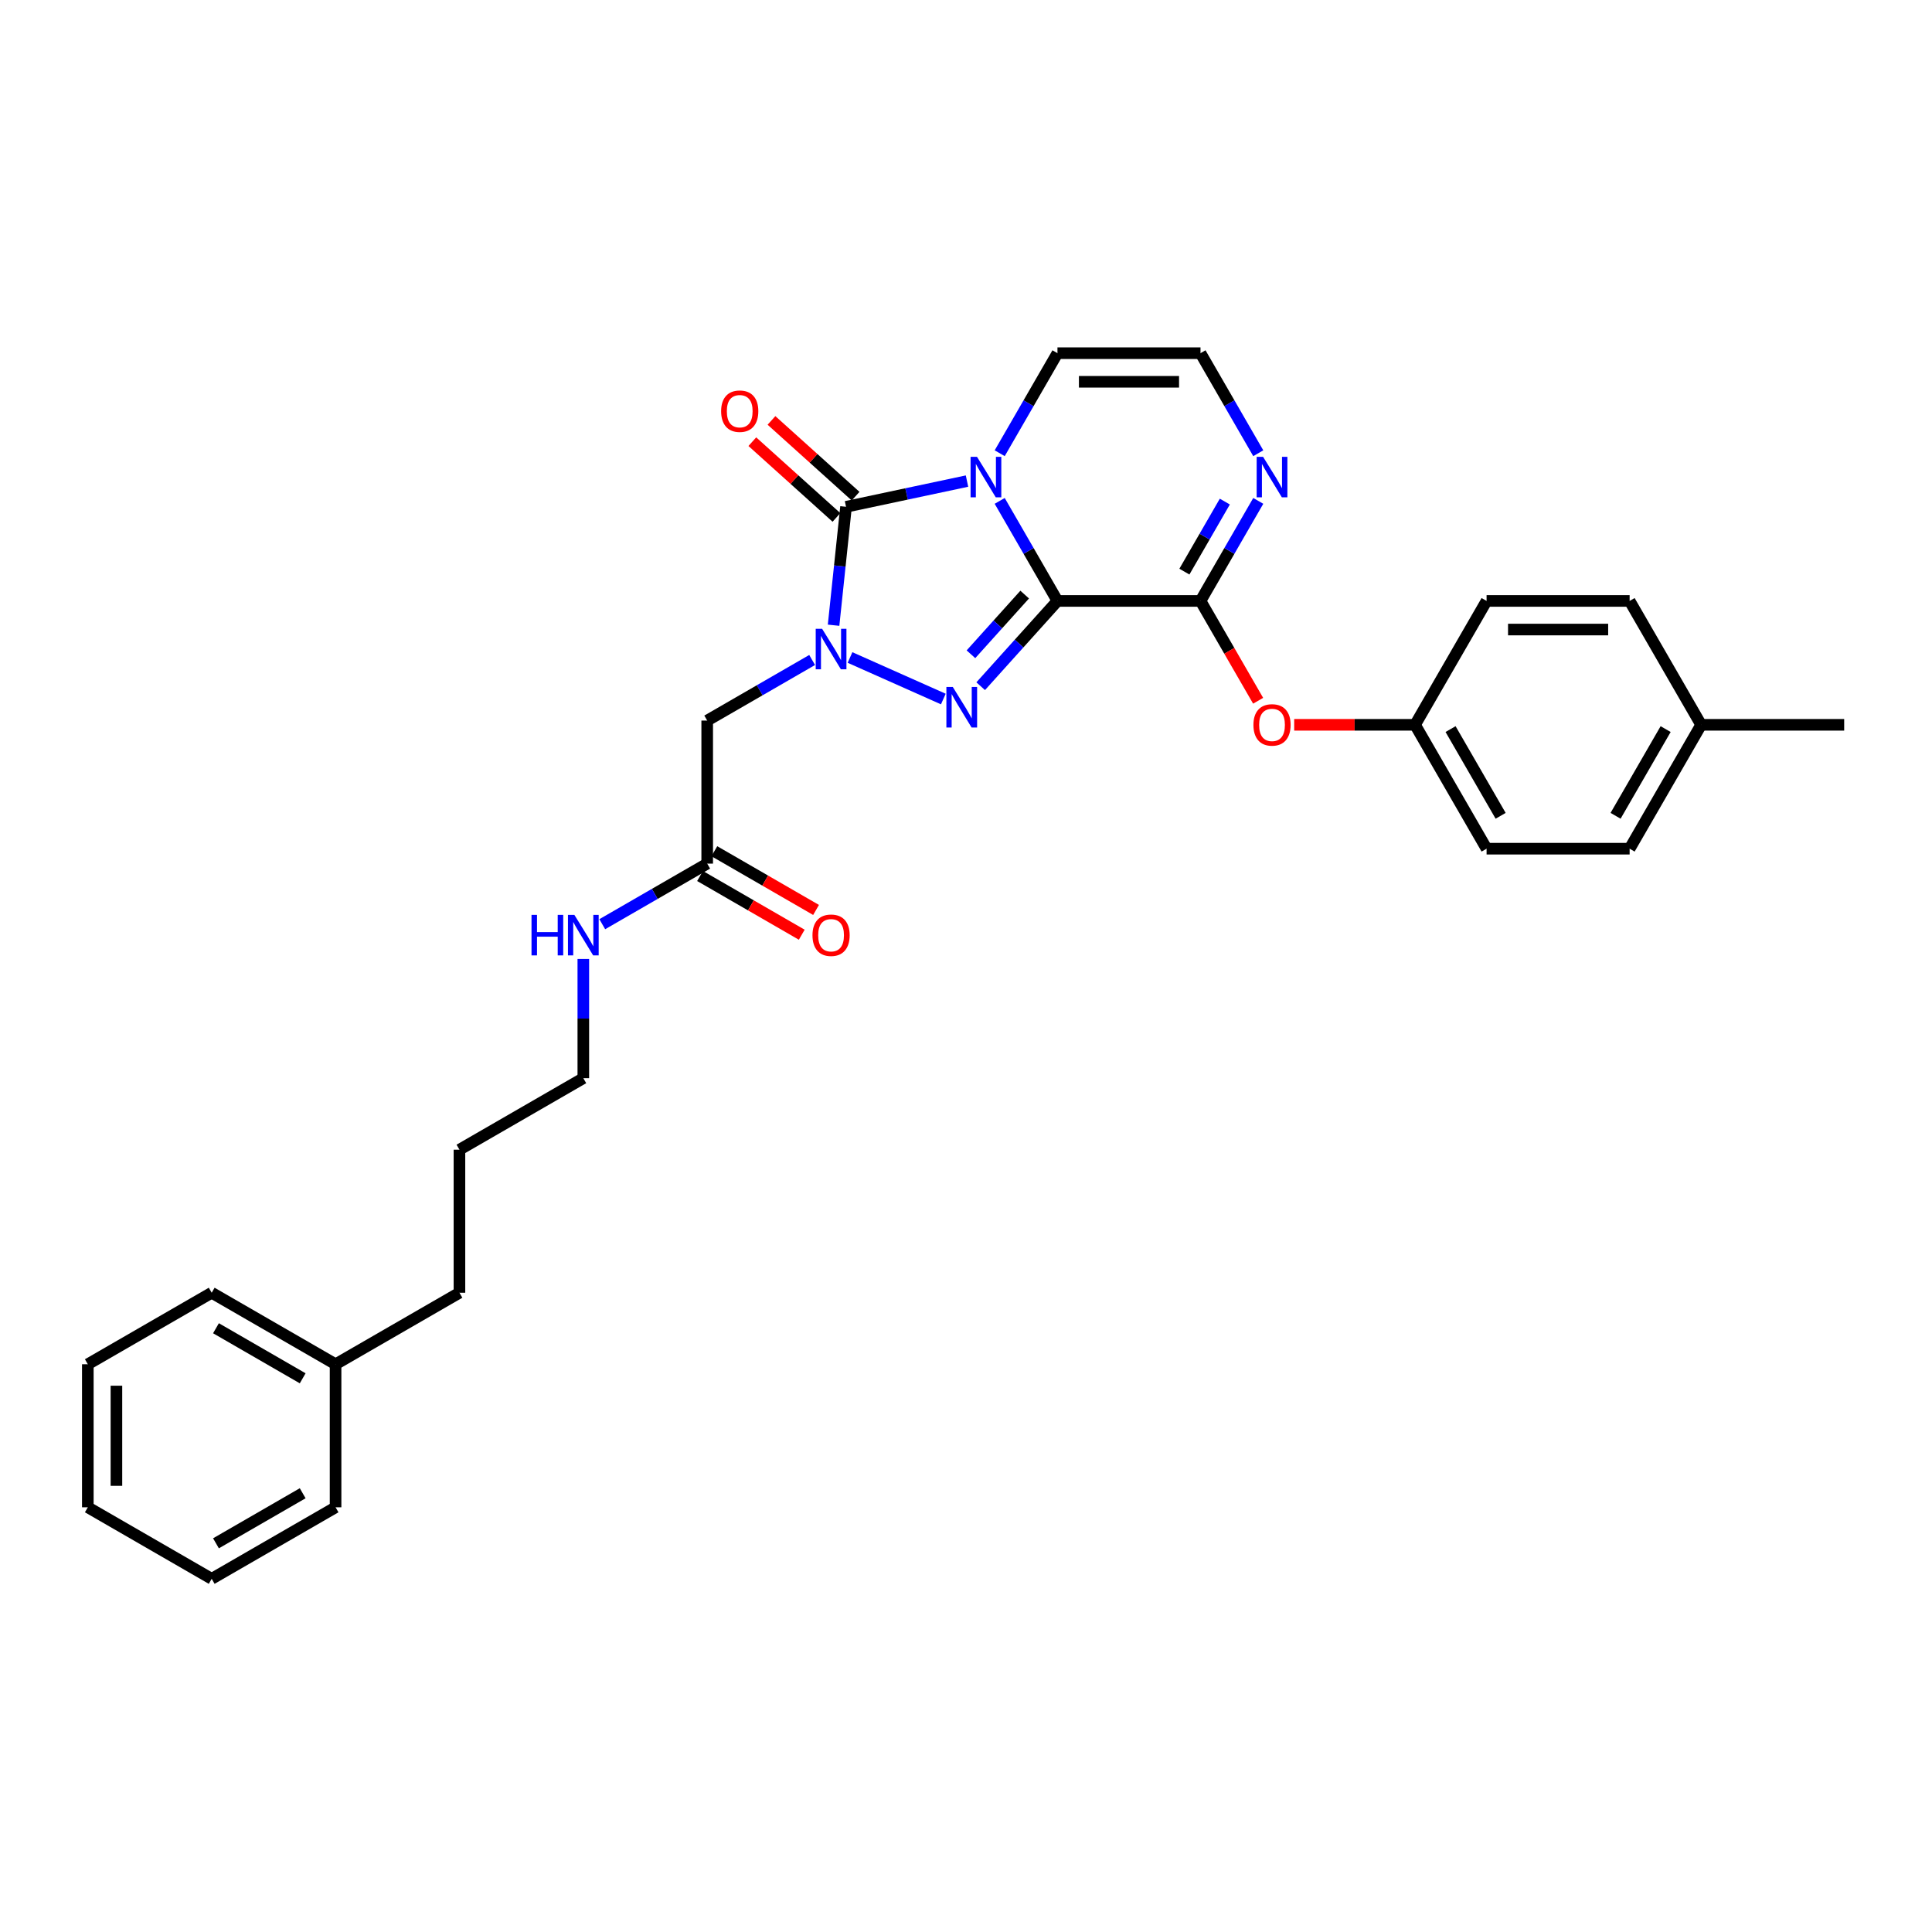 <?xml version='1.0' encoding='iso-8859-1'?>
<svg version='1.1' baseProfile='full'
              xmlns='http://www.w3.org/2000/svg'
                      xmlns:rdkit='http://www.rdkit.org/xml'
                      xmlns:xlink='http://www.w3.org/1999/xlink'
                  xml:space='preserve'
width='1000px' height='1000px' viewBox='0 0 1000 1000'>
<!-- END OF HEADER -->
<rect style='opacity:1.0;fill:#FFFFFF;stroke:none' width='1000' height='1000' x='0' y='0'> </rect>
<path class='bond-0' d='M 547.34,311.044 L 532.392,285.152' style='fill:none;fill-rule:evenodd;stroke:#000000;stroke-width:6px;stroke-linecap:butt;stroke-linejoin:miter;stroke-opacity:1' />
<path class='bond-0' d='M 532.392,285.152 L 517.443,259.26' style='fill:none;fill-rule:evenodd;stroke:#0000FF;stroke-width:6px;stroke-linecap:butt;stroke-linejoin:miter;stroke-opacity:1' />
<path class='bond-2' d='M 547.34,311.044 L 527.471,333.11' style='fill:none;fill-rule:evenodd;stroke:#000000;stroke-width:6px;stroke-linecap:butt;stroke-linejoin:miter;stroke-opacity:1' />
<path class='bond-2' d='M 527.471,333.11 L 507.602,355.177' style='fill:none;fill-rule:evenodd;stroke:#0000FF;stroke-width:6px;stroke-linecap:butt;stroke-linejoin:miter;stroke-opacity:1' />
<path class='bond-2' d='M 530.376,307.756 L 516.467,323.202' style='fill:none;fill-rule:evenodd;stroke:#000000;stroke-width:6px;stroke-linecap:butt;stroke-linejoin:miter;stroke-opacity:1' />
<path class='bond-2' d='M 516.467,323.202 L 502.559,338.649' style='fill:none;fill-rule:evenodd;stroke:#0000FF;stroke-width:6px;stroke-linecap:butt;stroke-linejoin:miter;stroke-opacity:1' />
<path class='bond-4' d='M 547.34,311.044 L 621.378,311.044' style='fill:none;fill-rule:evenodd;stroke:#000000;stroke-width:6px;stroke-linecap:butt;stroke-linejoin:miter;stroke-opacity:1' />
<path class='bond-3' d='M 500.519,249.009 L 469.211,255.664' style='fill:none;fill-rule:evenodd;stroke:#0000FF;stroke-width:6px;stroke-linecap:butt;stroke-linejoin:miter;stroke-opacity:1' />
<path class='bond-3' d='M 469.211,255.664 L 437.902,262.319' style='fill:none;fill-rule:evenodd;stroke:#000000;stroke-width:6px;stroke-linecap:butt;stroke-linejoin:miter;stroke-opacity:1' />
<path class='bond-7' d='M 517.443,234.591 L 532.392,208.699' style='fill:none;fill-rule:evenodd;stroke:#0000FF;stroke-width:6px;stroke-linecap:butt;stroke-linejoin:miter;stroke-opacity:1' />
<path class='bond-7' d='M 532.392,208.699 L 547.34,182.807' style='fill:none;fill-rule:evenodd;stroke:#000000;stroke-width:6px;stroke-linecap:butt;stroke-linejoin:miter;stroke-opacity:1' />
<path class='bond-1' d='M 439.966,340.315 L 488.266,361.819' style='fill:none;fill-rule:evenodd;stroke:#0000FF;stroke-width:6px;stroke-linecap:butt;stroke-linejoin:miter;stroke-opacity:1' />
<path class='bond-5' d='M 420.361,341.61 L 393.203,357.289' style='fill:none;fill-rule:evenodd;stroke:#0000FF;stroke-width:6px;stroke-linecap:butt;stroke-linejoin:miter;stroke-opacity:1' />
<path class='bond-5' d='M 393.203,357.289 L 366.045,372.969' style='fill:none;fill-rule:evenodd;stroke:#000000;stroke-width:6px;stroke-linecap:butt;stroke-linejoin:miter;stroke-opacity:1' />
<path class='bond-30' d='M 431.46,323.616 L 434.681,292.967' style='fill:none;fill-rule:evenodd;stroke:#0000FF;stroke-width:6px;stroke-linecap:butt;stroke-linejoin:miter;stroke-opacity:1' />
<path class='bond-30' d='M 434.681,292.967 L 437.902,262.319' style='fill:none;fill-rule:evenodd;stroke:#000000;stroke-width:6px;stroke-linecap:butt;stroke-linejoin:miter;stroke-opacity:1' />
<path class='bond-11' d='M 442.857,256.817 L 421.084,237.213' style='fill:none;fill-rule:evenodd;stroke:#000000;stroke-width:6px;stroke-linecap:butt;stroke-linejoin:miter;stroke-opacity:1' />
<path class='bond-11' d='M 421.084,237.213 L 399.312,217.609' style='fill:none;fill-rule:evenodd;stroke:#FF0000;stroke-width:6px;stroke-linecap:butt;stroke-linejoin:miter;stroke-opacity:1' />
<path class='bond-11' d='M 432.948,267.821 L 411.176,248.217' style='fill:none;fill-rule:evenodd;stroke:#000000;stroke-width:6px;stroke-linecap:butt;stroke-linejoin:miter;stroke-opacity:1' />
<path class='bond-11' d='M 411.176,248.217 L 389.404,228.613' style='fill:none;fill-rule:evenodd;stroke:#FF0000;stroke-width:6px;stroke-linecap:butt;stroke-linejoin:miter;stroke-opacity:1' />
<path class='bond-6' d='M 621.378,311.044 L 636.326,285.152' style='fill:none;fill-rule:evenodd;stroke:#000000;stroke-width:6px;stroke-linecap:butt;stroke-linejoin:miter;stroke-opacity:1' />
<path class='bond-6' d='M 636.326,285.152 L 651.275,259.26' style='fill:none;fill-rule:evenodd;stroke:#0000FF;stroke-width:6px;stroke-linecap:butt;stroke-linejoin:miter;stroke-opacity:1' />
<path class='bond-6' d='M 613.039,295.872 L 623.503,277.748' style='fill:none;fill-rule:evenodd;stroke:#000000;stroke-width:6px;stroke-linecap:butt;stroke-linejoin:miter;stroke-opacity:1' />
<path class='bond-6' d='M 623.503,277.748 L 633.967,259.624' style='fill:none;fill-rule:evenodd;stroke:#0000FF;stroke-width:6px;stroke-linecap:butt;stroke-linejoin:miter;stroke-opacity:1' />
<path class='bond-9' d='M 621.378,311.044 L 636.292,336.876' style='fill:none;fill-rule:evenodd;stroke:#000000;stroke-width:6px;stroke-linecap:butt;stroke-linejoin:miter;stroke-opacity:1' />
<path class='bond-9' d='M 636.292,336.876 L 651.207,362.709' style='fill:none;fill-rule:evenodd;stroke:#FF0000;stroke-width:6px;stroke-linecap:butt;stroke-linejoin:miter;stroke-opacity:1' />
<path class='bond-8' d='M 366.045,372.969 L 366.045,447.006' style='fill:none;fill-rule:evenodd;stroke:#000000;stroke-width:6px;stroke-linecap:butt;stroke-linejoin:miter;stroke-opacity:1' />
<path class='bond-10' d='M 651.275,234.591 L 636.326,208.699' style='fill:none;fill-rule:evenodd;stroke:#0000FF;stroke-width:6px;stroke-linecap:butt;stroke-linejoin:miter;stroke-opacity:1' />
<path class='bond-10' d='M 636.326,208.699 L 621.378,182.807' style='fill:none;fill-rule:evenodd;stroke:#000000;stroke-width:6px;stroke-linecap:butt;stroke-linejoin:miter;stroke-opacity:1' />
<path class='bond-31' d='M 547.34,182.807 L 621.378,182.807' style='fill:none;fill-rule:evenodd;stroke:#000000;stroke-width:6px;stroke-linecap:butt;stroke-linejoin:miter;stroke-opacity:1' />
<path class='bond-31' d='M 558.446,197.615 L 610.272,197.615' style='fill:none;fill-rule:evenodd;stroke:#000000;stroke-width:6px;stroke-linecap:butt;stroke-linejoin:miter;stroke-opacity:1' />
<path class='bond-12' d='M 362.343,453.418 L 388.665,468.615' style='fill:none;fill-rule:evenodd;stroke:#000000;stroke-width:6px;stroke-linecap:butt;stroke-linejoin:miter;stroke-opacity:1' />
<path class='bond-12' d='M 388.665,468.615 L 414.986,483.811' style='fill:none;fill-rule:evenodd;stroke:#FF0000;stroke-width:6px;stroke-linecap:butt;stroke-linejoin:miter;stroke-opacity:1' />
<path class='bond-12' d='M 369.747,440.594 L 396.068,455.791' style='fill:none;fill-rule:evenodd;stroke:#000000;stroke-width:6px;stroke-linecap:butt;stroke-linejoin:miter;stroke-opacity:1' />
<path class='bond-12' d='M 396.068,455.791 L 422.39,470.988' style='fill:none;fill-rule:evenodd;stroke:#FF0000;stroke-width:6px;stroke-linecap:butt;stroke-linejoin:miter;stroke-opacity:1' />
<path class='bond-14' d='M 366.045,447.006 L 338.888,462.686' style='fill:none;fill-rule:evenodd;stroke:#000000;stroke-width:6px;stroke-linecap:butt;stroke-linejoin:miter;stroke-opacity:1' />
<path class='bond-14' d='M 338.888,462.686 L 311.73,478.365' style='fill:none;fill-rule:evenodd;stroke:#0000FF;stroke-width:6px;stroke-linecap:butt;stroke-linejoin:miter;stroke-opacity:1' />
<path class='bond-13' d='M 669.872,375.162 L 701.153,375.162' style='fill:none;fill-rule:evenodd;stroke:#FF0000;stroke-width:6px;stroke-linecap:butt;stroke-linejoin:miter;stroke-opacity:1' />
<path class='bond-13' d='M 701.153,375.162 L 732.434,375.162' style='fill:none;fill-rule:evenodd;stroke:#000000;stroke-width:6px;stroke-linecap:butt;stroke-linejoin:miter;stroke-opacity:1' />
<path class='bond-16' d='M 732.434,375.162 L 769.452,311.044' style='fill:none;fill-rule:evenodd;stroke:#000000;stroke-width:6px;stroke-linecap:butt;stroke-linejoin:miter;stroke-opacity:1' />
<path class='bond-17' d='M 732.434,375.162 L 769.452,439.28' style='fill:none;fill-rule:evenodd;stroke:#000000;stroke-width:6px;stroke-linecap:butt;stroke-linejoin:miter;stroke-opacity:1' />
<path class='bond-17' d='M 750.81,377.376 L 776.723,422.259' style='fill:none;fill-rule:evenodd;stroke:#000000;stroke-width:6px;stroke-linecap:butt;stroke-linejoin:miter;stroke-opacity:1' />
<path class='bond-21' d='M 301.927,496.36 L 301.927,527.211' style='fill:none;fill-rule:evenodd;stroke:#0000FF;stroke-width:6px;stroke-linecap:butt;stroke-linejoin:miter;stroke-opacity:1' />
<path class='bond-21' d='M 301.927,527.211 L 301.927,558.062' style='fill:none;fill-rule:evenodd;stroke:#000000;stroke-width:6px;stroke-linecap:butt;stroke-linejoin:miter;stroke-opacity:1' />
<path class='bond-15' d='M 880.508,375.162 L 843.49,439.28' style='fill:none;fill-rule:evenodd;stroke:#000000;stroke-width:6px;stroke-linecap:butt;stroke-linejoin:miter;stroke-opacity:1' />
<path class='bond-15' d='M 862.132,377.376 L 836.219,422.259' style='fill:none;fill-rule:evenodd;stroke:#000000;stroke-width:6px;stroke-linecap:butt;stroke-linejoin:miter;stroke-opacity:1' />
<path class='bond-23' d='M 880.508,375.162 L 954.545,375.162' style='fill:none;fill-rule:evenodd;stroke:#000000;stroke-width:6px;stroke-linecap:butt;stroke-linejoin:miter;stroke-opacity:1' />
<path class='bond-32' d='M 880.508,375.162 L 843.49,311.044' style='fill:none;fill-rule:evenodd;stroke:#000000;stroke-width:6px;stroke-linecap:butt;stroke-linejoin:miter;stroke-opacity:1' />
<path class='bond-18' d='M 769.452,311.044 L 843.49,311.044' style='fill:none;fill-rule:evenodd;stroke:#000000;stroke-width:6px;stroke-linecap:butt;stroke-linejoin:miter;stroke-opacity:1' />
<path class='bond-18' d='M 780.558,325.851 L 832.384,325.851' style='fill:none;fill-rule:evenodd;stroke:#000000;stroke-width:6px;stroke-linecap:butt;stroke-linejoin:miter;stroke-opacity:1' />
<path class='bond-19' d='M 769.452,439.28 L 843.49,439.28' style='fill:none;fill-rule:evenodd;stroke:#000000;stroke-width:6px;stroke-linecap:butt;stroke-linejoin:miter;stroke-opacity:1' />
<path class='bond-20' d='M 173.691,706.137 L 237.809,669.118' style='fill:none;fill-rule:evenodd;stroke:#000000;stroke-width:6px;stroke-linecap:butt;stroke-linejoin:miter;stroke-opacity:1' />
<path class='bond-24' d='M 173.691,706.137 L 109.573,669.118' style='fill:none;fill-rule:evenodd;stroke:#000000;stroke-width:6px;stroke-linecap:butt;stroke-linejoin:miter;stroke-opacity:1' />
<path class='bond-24' d='M 156.669,713.408 L 111.787,687.495' style='fill:none;fill-rule:evenodd;stroke:#000000;stroke-width:6px;stroke-linecap:butt;stroke-linejoin:miter;stroke-opacity:1' />
<path class='bond-25' d='M 173.691,706.137 L 173.691,780.174' style='fill:none;fill-rule:evenodd;stroke:#000000;stroke-width:6px;stroke-linecap:butt;stroke-linejoin:miter;stroke-opacity:1' />
<path class='bond-26' d='M 301.927,558.062 L 237.809,595.081' style='fill:none;fill-rule:evenodd;stroke:#000000;stroke-width:6px;stroke-linecap:butt;stroke-linejoin:miter;stroke-opacity:1' />
<path class='bond-22' d='M 237.809,669.118 L 237.809,595.081' style='fill:none;fill-rule:evenodd;stroke:#000000;stroke-width:6px;stroke-linecap:butt;stroke-linejoin:miter;stroke-opacity:1' />
<path class='bond-28' d='M 109.573,669.118 L 45.455,706.137' style='fill:none;fill-rule:evenodd;stroke:#000000;stroke-width:6px;stroke-linecap:butt;stroke-linejoin:miter;stroke-opacity:1' />
<path class='bond-27' d='M 173.691,780.174 L 109.573,817.193' style='fill:none;fill-rule:evenodd;stroke:#000000;stroke-width:6px;stroke-linecap:butt;stroke-linejoin:miter;stroke-opacity:1' />
<path class='bond-27' d='M 156.669,772.903 L 111.787,798.816' style='fill:none;fill-rule:evenodd;stroke:#000000;stroke-width:6px;stroke-linecap:butt;stroke-linejoin:miter;stroke-opacity:1' />
<path class='bond-29' d='M 109.573,817.193 L 45.455,780.174' style='fill:none;fill-rule:evenodd;stroke:#000000;stroke-width:6px;stroke-linecap:butt;stroke-linejoin:miter;stroke-opacity:1' />
<path class='bond-33' d='M 45.455,706.137 L 45.455,780.174' style='fill:none;fill-rule:evenodd;stroke:#000000;stroke-width:6px;stroke-linecap:butt;stroke-linejoin:miter;stroke-opacity:1' />
<path class='bond-33' d='M 60.262,717.242 L 60.262,769.068' style='fill:none;fill-rule:evenodd;stroke:#000000;stroke-width:6px;stroke-linecap:butt;stroke-linejoin:miter;stroke-opacity:1' />
<path  class='atom-1' d='M 505.687 236.442
L 512.558 247.547
Q 513.239 248.643, 514.335 250.627
Q 515.43 252.612, 515.49 252.73
L 515.49 236.442
L 518.273 236.442
L 518.273 257.409
L 515.401 257.409
L 508.027 245.267
Q 507.168 243.846, 506.25 242.217
Q 505.361 240.588, 505.095 240.084
L 505.095 257.409
L 502.37 257.409
L 502.37 236.442
L 505.687 236.442
' fill='#0000FF'/>
<path  class='atom-2' d='M 425.529 325.467
L 432.399 336.572
Q 433.081 337.668, 434.176 339.652
Q 435.272 341.636, 435.331 341.755
L 435.331 325.467
L 438.115 325.467
L 438.115 346.434
L 435.242 346.434
L 427.868 334.292
Q 427.009 332.87, 426.091 331.242
Q 425.203 329.613, 424.936 329.109
L 424.936 346.434
L 422.212 346.434
L 422.212 325.467
L 425.529 325.467
' fill='#0000FF'/>
<path  class='atom-3' d='M 493.165 355.58
L 500.036 366.686
Q 500.717 367.782, 501.813 369.766
Q 502.908 371.75, 502.968 371.869
L 502.968 355.58
L 505.751 355.58
L 505.751 376.548
L 502.879 376.548
L 495.505 364.406
Q 494.646 362.984, 493.728 361.355
Q 492.839 359.726, 492.573 359.223
L 492.573 376.548
L 489.848 376.548
L 489.848 355.58
L 493.165 355.58
' fill='#0000FF'/>
<path  class='atom-7' d='M 653.762 236.442
L 660.632 247.547
Q 661.313 248.643, 662.409 250.627
Q 663.505 252.612, 663.564 252.73
L 663.564 236.442
L 666.348 236.442
L 666.348 257.409
L 663.475 257.409
L 656.101 245.267
Q 655.242 243.846, 654.324 242.217
Q 653.436 240.588, 653.169 240.084
L 653.169 257.409
L 650.445 257.409
L 650.445 236.442
L 653.762 236.442
' fill='#0000FF'/>
<path  class='atom-10' d='M 648.772 375.221
Q 648.772 370.187, 651.259 367.373
Q 653.747 364.56, 658.396 364.56
Q 663.046 364.56, 665.534 367.373
Q 668.021 370.187, 668.021 375.221
Q 668.021 380.315, 665.504 383.217
Q 662.987 386.09, 658.396 386.09
Q 653.776 386.09, 651.259 383.217
Q 648.772 380.344, 648.772 375.221
M 658.396 383.721
Q 661.595 383.721, 663.312 381.588
Q 665.06 379.426, 665.06 375.221
Q 665.06 371.105, 663.312 369.032
Q 661.595 366.929, 658.396 366.929
Q 655.198 366.929, 653.451 369.002
Q 651.733 371.075, 651.733 375.221
Q 651.733 379.456, 653.451 381.588
Q 655.198 383.721, 658.396 383.721
' fill='#FF0000'/>
<path  class='atom-12' d='M 373.257 212.837
Q 373.257 207.803, 375.745 204.989
Q 378.233 202.176, 382.882 202.176
Q 387.532 202.176, 390.019 204.989
Q 392.507 207.803, 392.507 212.837
Q 392.507 217.931, 389.99 220.833
Q 387.472 223.706, 382.882 223.706
Q 378.262 223.706, 375.745 220.833
Q 373.257 217.961, 373.257 212.837
M 382.882 221.337
Q 386.08 221.337, 387.798 219.205
Q 389.545 217.043, 389.545 212.837
Q 389.545 208.721, 387.798 206.648
Q 386.08 204.545, 382.882 204.545
Q 379.684 204.545, 377.936 206.618
Q 376.219 208.691, 376.219 212.837
Q 376.219 217.072, 377.936 219.205
Q 379.684 221.337, 382.882 221.337
' fill='#FF0000'/>
<path  class='atom-13' d='M 420.539 484.084
Q 420.539 479.05, 423.026 476.236
Q 425.514 473.423, 430.163 473.423
Q 434.813 473.423, 437.301 476.236
Q 439.788 479.05, 439.788 484.084
Q 439.788 489.178, 437.271 492.08
Q 434.754 494.953, 430.163 494.953
Q 425.544 494.953, 423.026 492.08
Q 420.539 489.208, 420.539 484.084
M 430.163 492.584
Q 433.362 492.584, 435.08 490.451
Q 436.827 488.289, 436.827 484.084
Q 436.827 479.968, 435.08 477.895
Q 433.362 475.792, 430.163 475.792
Q 426.965 475.792, 425.218 477.865
Q 423.5 479.938, 423.5 484.084
Q 423.5 488.319, 425.218 490.451
Q 426.965 492.584, 430.163 492.584
' fill='#FF0000'/>
<path  class='atom-15' d='M 275.111 473.541
L 277.954 473.541
L 277.954 482.455
L 288.674 482.455
L 288.674 473.541
L 291.518 473.541
L 291.518 494.509
L 288.674 494.509
L 288.674 484.825
L 277.954 484.825
L 277.954 494.509
L 275.111 494.509
L 275.111 473.541
' fill='#0000FF'/>
<path  class='atom-15' d='M 297.292 473.541
L 304.163 484.647
Q 304.844 485.743, 305.94 487.727
Q 307.036 489.711, 307.095 489.829
L 307.095 473.541
L 309.879 473.541
L 309.879 494.509
L 307.006 494.509
L 299.632 482.367
Q 298.773 480.945, 297.855 479.316
Q 296.967 477.687, 296.7 477.184
L 296.7 494.509
L 293.976 494.509
L 293.976 473.541
L 297.292 473.541
' fill='#0000FF'/>
</svg>
